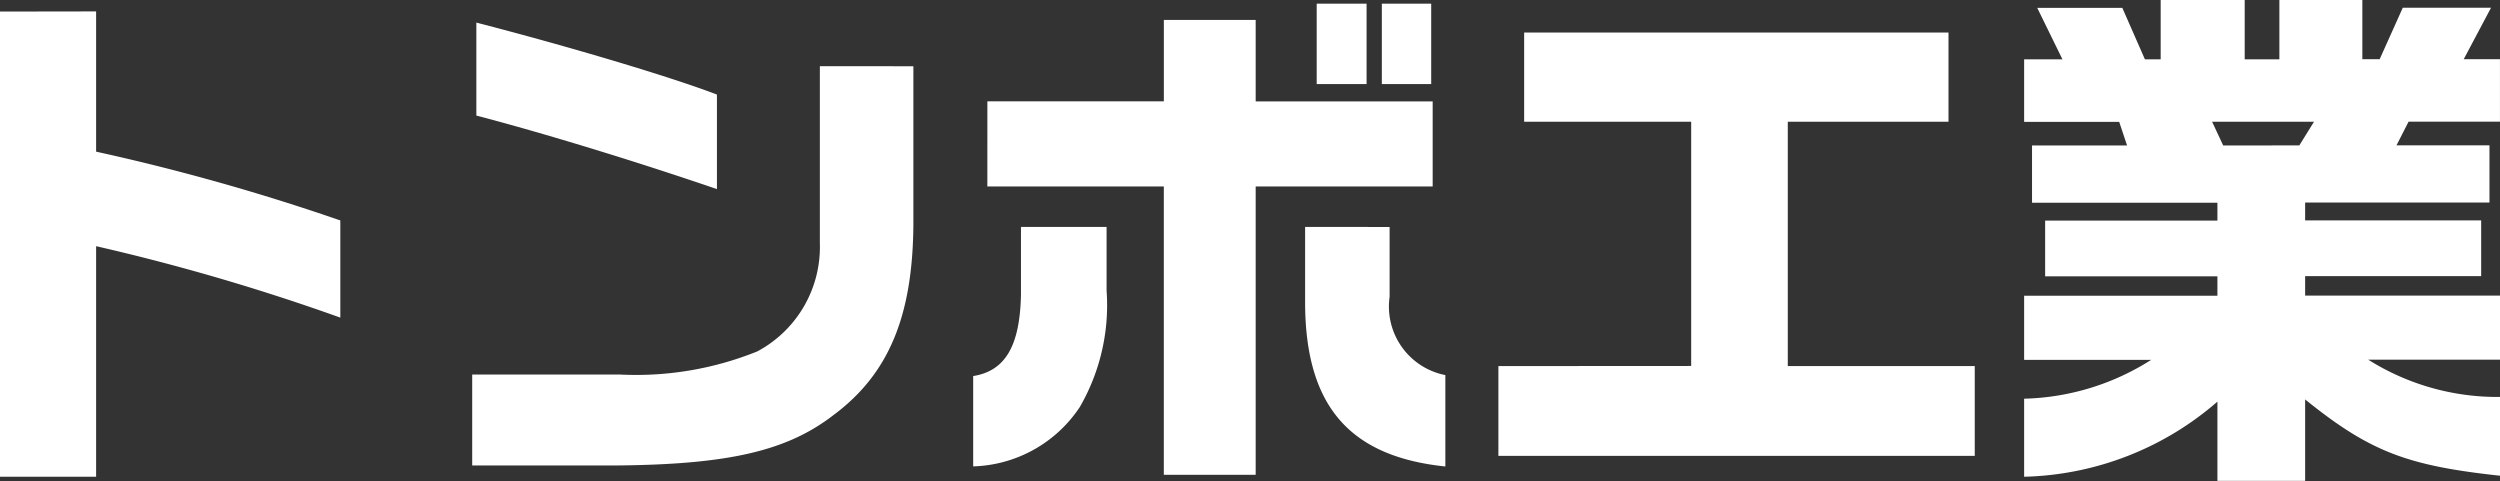 <svg xmlns="http://www.w3.org/2000/svg" width="85.213" height="16.398" viewBox="0 0 85.213 16.398"><rect x="0" y="0" width="85.213" height="16.398" fill="#333333" stroke="none"/><path d="M-115.4-41.856V-26h3.276v-7.859a73.067,73.067,0,0,1,8.324,2.435v-3.312a74.029,74.029,0,0,0-8.324-2.345v-4.78Zm16.237,3.545c2.327.609,5.424,1.557,8.2,2.506v-3.222c-1.593-.609-5.012-1.629-8.2-2.453Zm11.708-1.683v6.033a4.036,4.036,0,0,1-2.13,3.688,11.044,11.044,0,0,1-4.708.788h-5.012v3.1h4.959c3.8-.036,5.782-.5,7.358-1.719,1.88-1.4,2.7-3.366,2.721-6.5v-5.388Zm16.935.609h1.7v-2.739h-1.7Zm2.22-2.739v2.739h1.683v-2.739Zm-12.3,7.608v2.309c-.036,1.754-.537,2.6-1.629,2.775v3.079a4.516,4.516,0,0,0,3.634-2.023,6.931,6.931,0,0,0,.913-3.974v-2.166Zm-1.146-1.378h6.015v9.828H-72.6v-9.828h6.033v-2.9H-72.6V-41.57H-75.73v2.775h-6.015Zm10.831,1.378V-31.9c.018,3.473,1.5,5.209,4.78,5.55v-3.115a2.38,2.38,0,0,1-1.9-2.667v-2.381Zm6.588,4.744v3.061H-48.09v-3.061h-6.373V-38.1h5.478V-41.14H-63.449V-38.1h5.693v8.324Zm17.92-10.455v2.13h3.24l.269.806h-3.24v1.951h6.319v.609h-5.872v1.9h5.872v.662h-6.588v2.184h4.332a8.441,8.441,0,0,1-4.332,1.325V-26a10.414,10.414,0,0,0,6.588-2.56v2.7h2.99v-2.775c2.2,1.772,3.455,2.256,6.642,2.6v-2.685a8.267,8.267,0,0,1-4.493-1.271h4.493v-2.184h-6.642v-.662h6v-1.9h-6v-.609h6.283v-1.951h-3.169l.412-.806h3.115v-2.13h-1.235l.931-1.754H-33.5l-.788,1.754h-.591V-42.25h-2.828v2.023h-1.182V-42.25h-2.864v2.023h-.537l-.77-1.754h-2.9l.859,1.754Zm6.785,2.936L-40-38.1h3.473l-.5.806Z" transform="translate(115.4 42.25)" fill="#fff"/></svg>